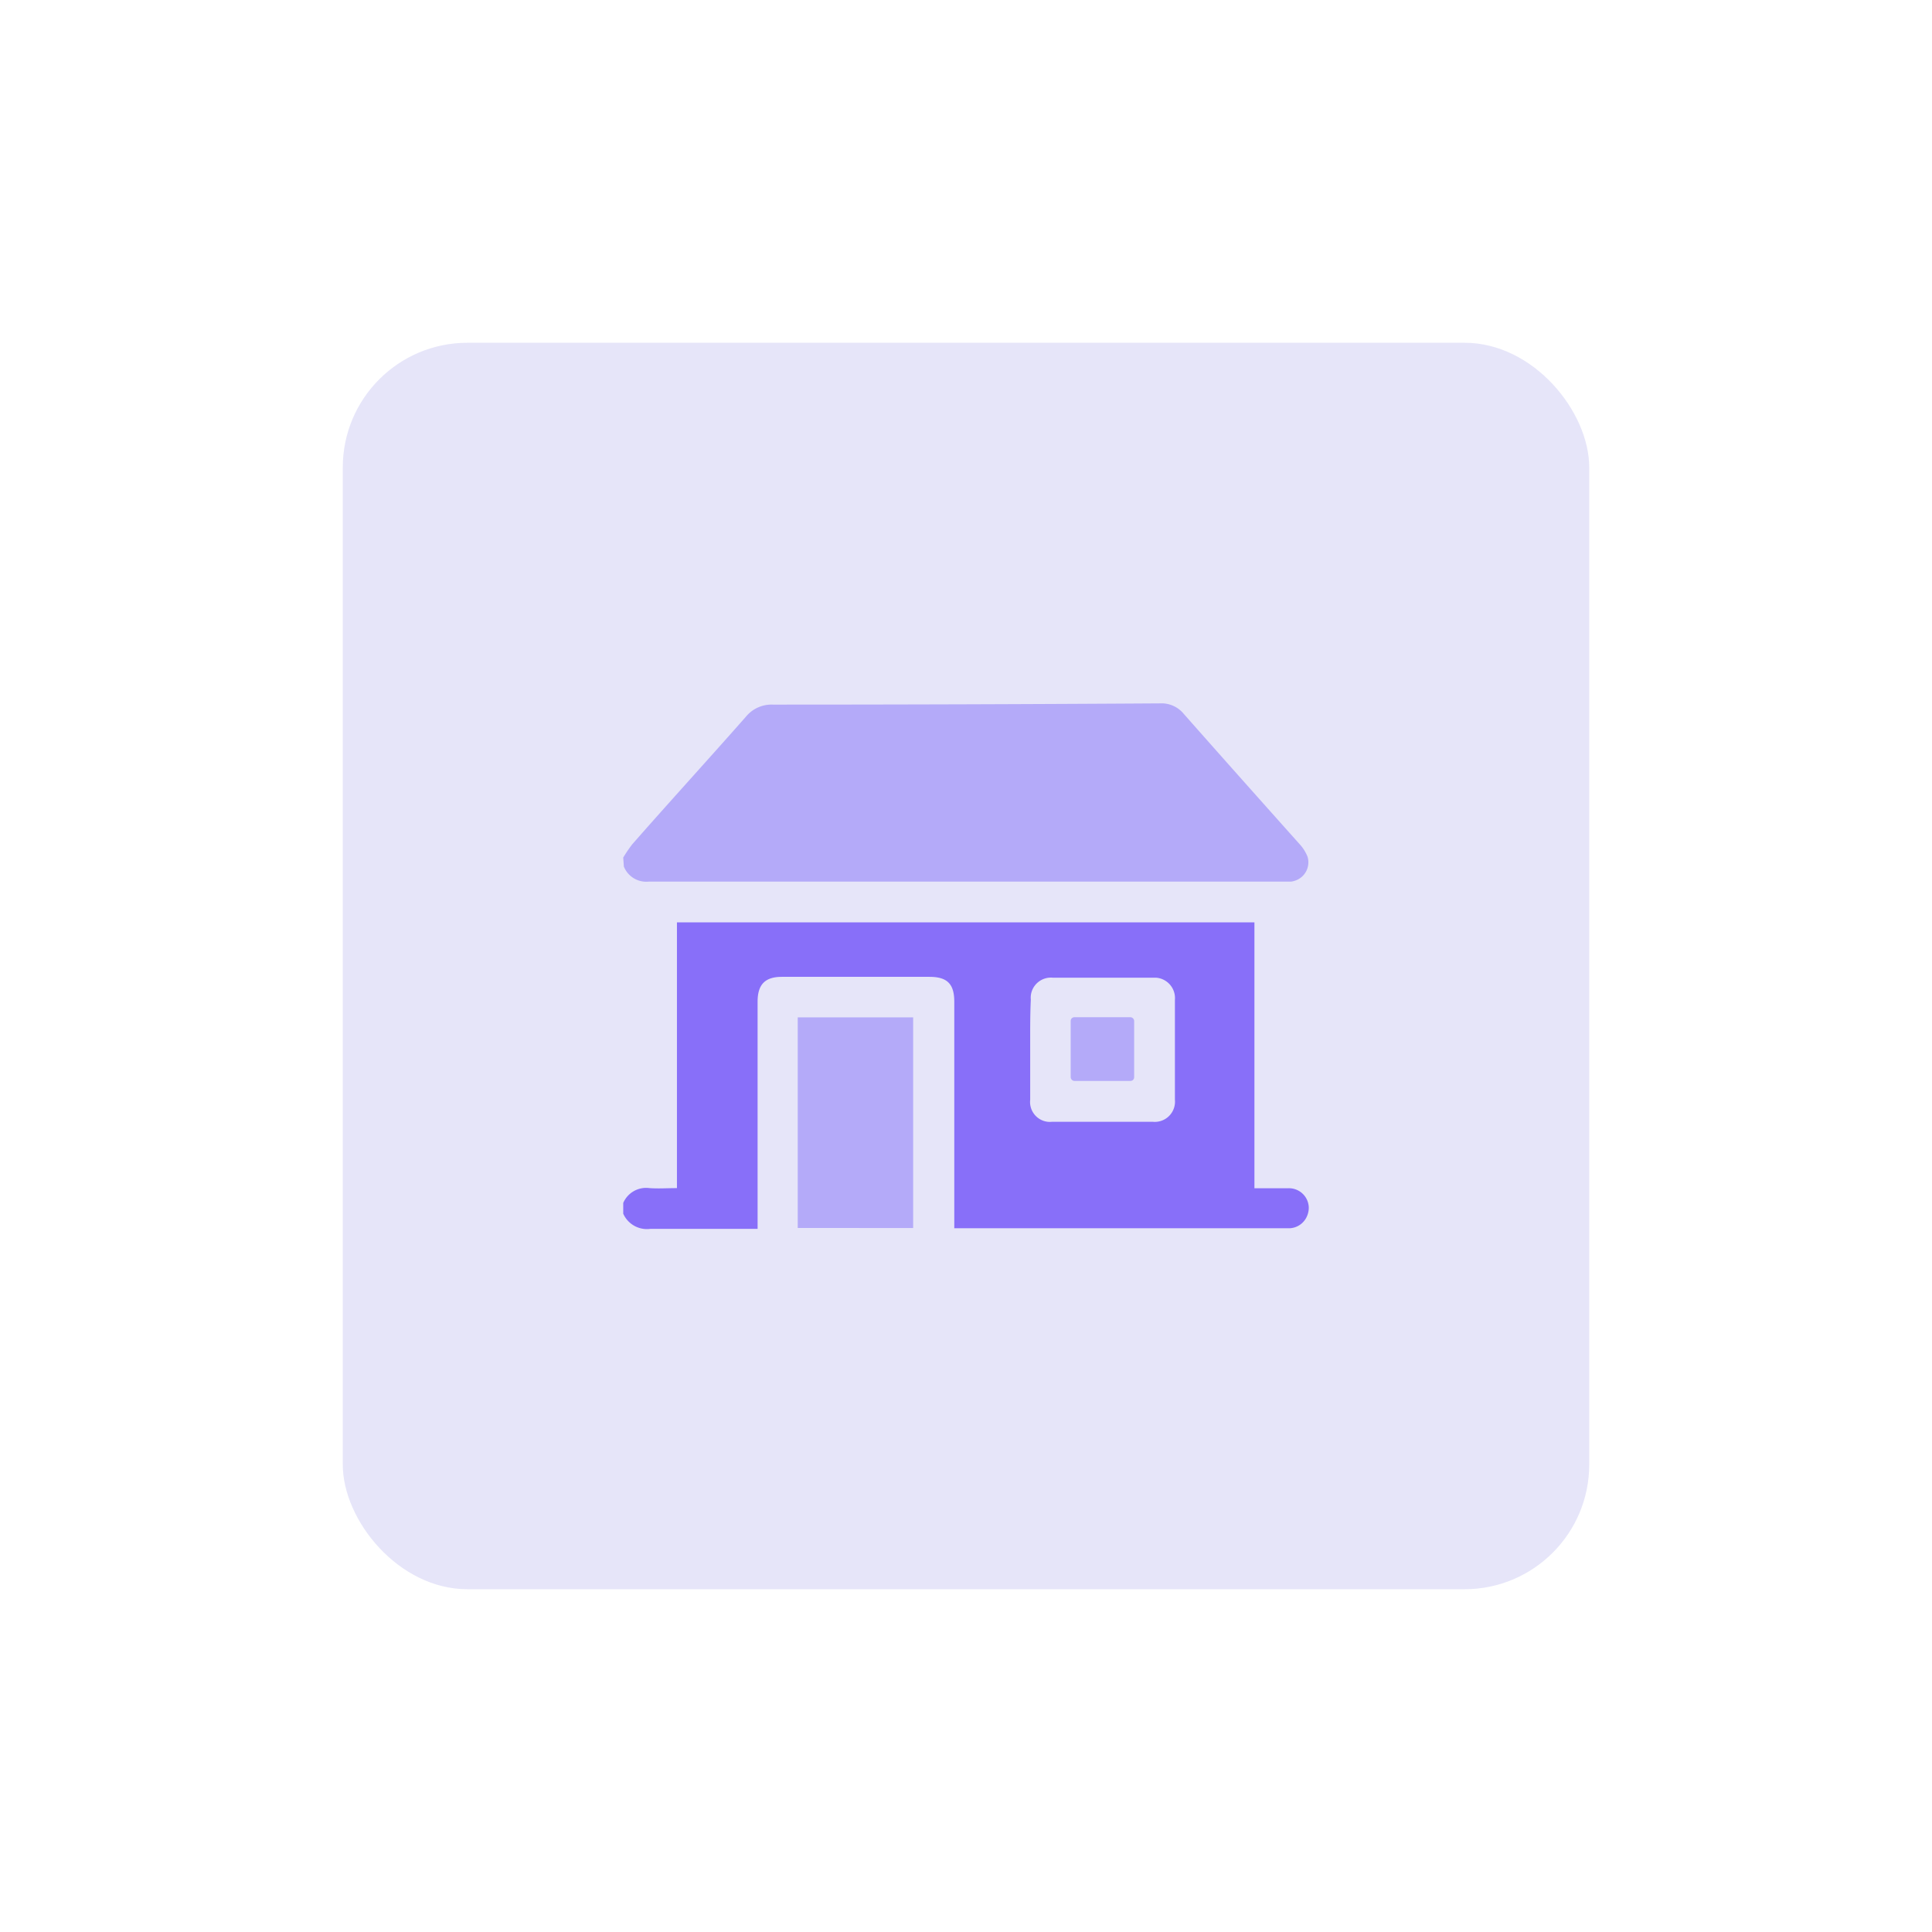 <svg id="design" xmlns="http://www.w3.org/2000/svg" viewBox="0 0 155 155"><defs><style>.cls-1{fill:#e6e5f9;}.cls-2{fill:#886ff9;}.cls-3{fill:#b4aaf9;}</style></defs><rect class="cls-1" x="27.5" y="27.5" width="100" height="100" rx="10"/><path class="cls-2" d="M50,96.51a2,2,0,0,1,2.11-1.19c.71.05,1.43,0,2.2,0V74h46.33V95.33h2.72A1.59,1.59,0,0,1,105,96.87a1.7,1.7,0,0,1-.13.67,1.59,1.59,0,0,1-1.4,1H76.56V80.37c0-1.44-.57-2-2-2H62.73c-1.35,0-1.95.61-1.95,2V98.59H52.17A2.08,2.08,0,0,1,50,97.37ZM82.65,84.15v4.08A1.6,1.6,0,0,0,84.06,90a1.82,1.82,0,0,0,.33,0H92.5a1.62,1.62,0,0,0,1.76-1.46,1.71,1.71,0,0,0,0-.32v-8a1.64,1.64,0,0,0-1.49-1.78H84.48a1.62,1.62,0,0,0-1.78,1.44,1.71,1.71,0,0,0,0,.32C82.64,81.46,82.65,82.8,82.65,84.15Z"/><path class="cls-3" d="M50,68.8a11,11,0,0,1,.72-1.06c3-3.42,6.11-6.82,9.14-10.26A2.64,2.64,0,0,1,62,56.53q15.54,0,31.08-.1a2.3,2.3,0,0,1,1.88.83c3.09,3.5,6.21,7,9.31,10.47a3.26,3.26,0,0,1,.63,1,1.55,1.55,0,0,1-1.05,1.94,1.27,1.27,0,0,1-.28.06H52.05a1.94,1.94,0,0,1-2-1.21Z"/><path class="cls-3" d="M64,98.52V81.62h9.26v16.9Z"/><rect class="cls-3" x="85.9" y="81.61" width="5.09" height="5.11" rx="0.29"/></svg>